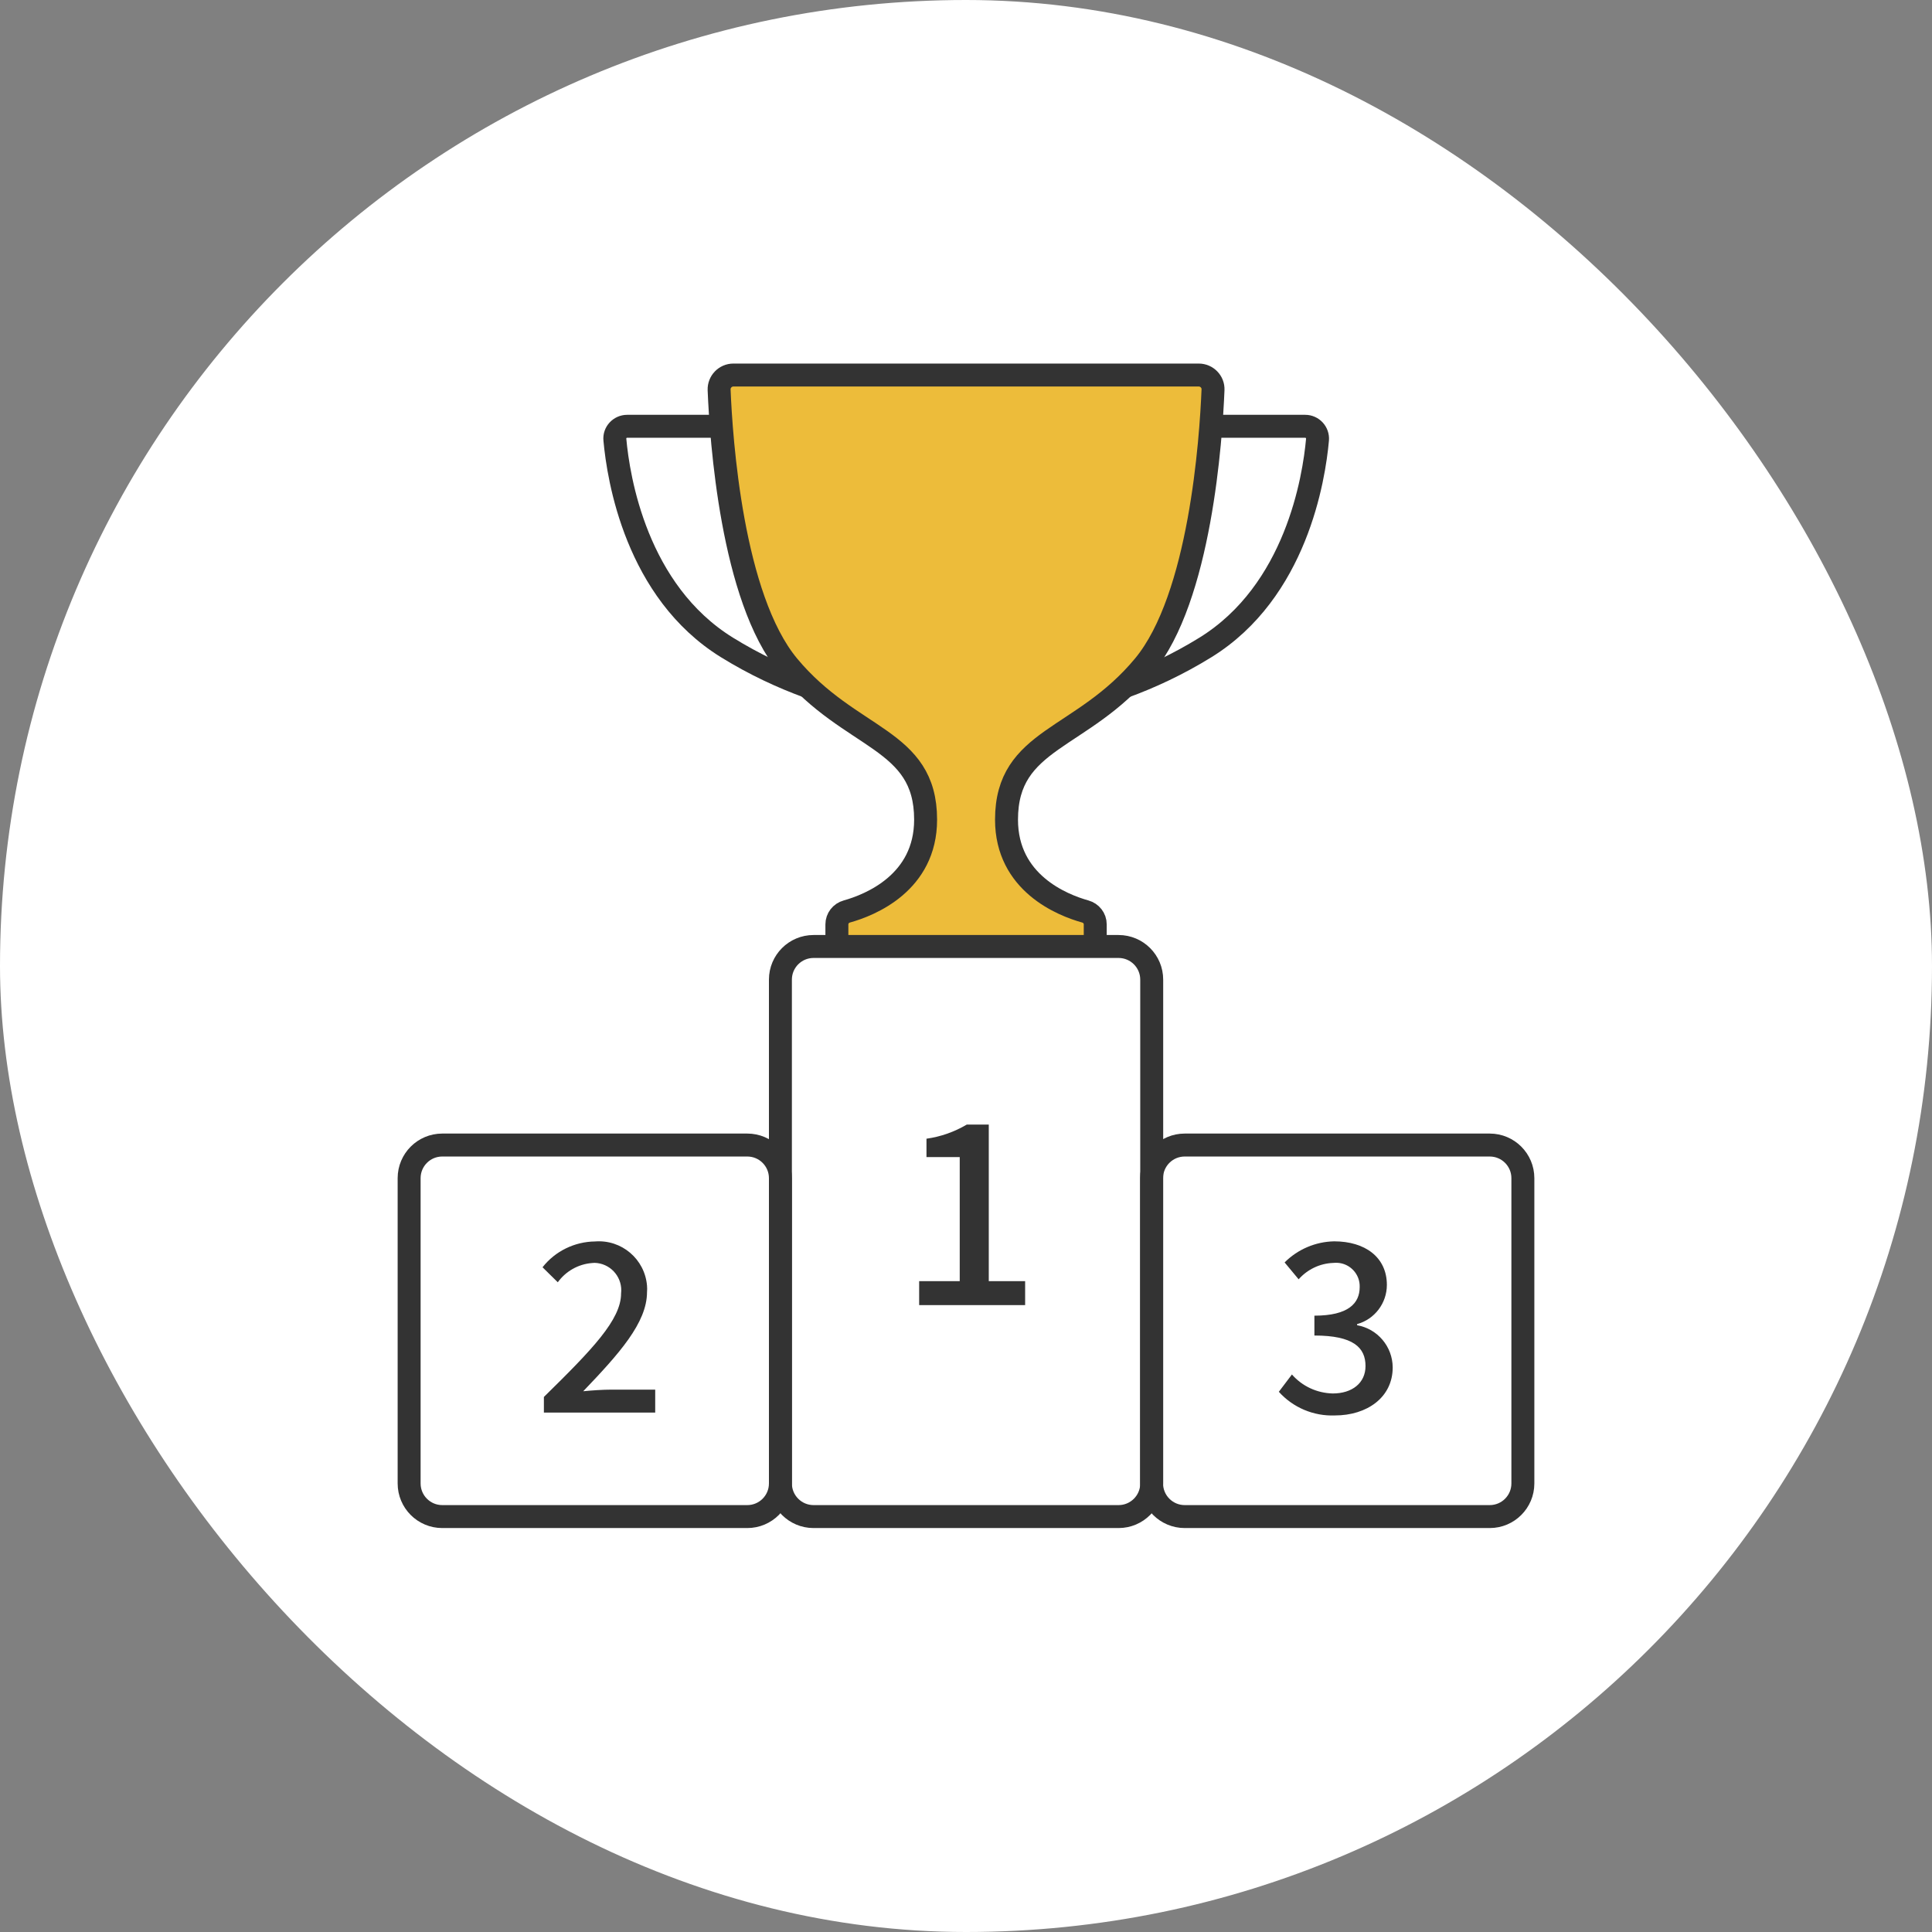 <svg width="170" height="170" viewBox="0 0 170 170" fill="none" xmlns="http://www.w3.org/2000/svg">
<rect x="0" y="0" width="170" height="170" fill="#808080" stroke="none"/>
<rect width="170" height="170" rx="85" fill="white"/>
<path d="M86.807 62.788C86.807 62.788 96.34 62.984 106.069 56.968C114.04 52.043 115.612 42.129 115.929 38.7C115.983 38.056 115.47 37.499 114.826 37.499H85.005H55.185C54.541 37.499 54.028 38.045 54.082 38.7C54.388 42.129 55.971 52.032 63.942 56.968C73.671 62.984 83.204 62.788 83.204 62.788" fill="white"/>
<path d="M86.807 62.788C86.807 62.788 96.34 62.984 106.069 56.968C114.051 52.032 115.623 42.096 115.929 38.689C115.983 38.056 115.481 37.51 114.848 37.51H85.016H55.185C54.552 37.51 54.038 38.056 54.104 38.689C54.41 42.096 55.982 52.032 63.964 56.968C73.693 62.984 83.226 62.788 83.226 62.788" stroke="#333333" stroke-width="2.02" stroke-miterlimit="10"/>
<path d="M96.373 82.999V81.252C96.373 80.848 96.1 80.488 95.707 80.389C93.817 79.898 88.554 78.009 88.554 72.255C88.554 65.037 95.16 65.321 100.642 58.715C105.763 52.545 106.604 37.881 106.735 34.059C106.757 33.557 106.342 33.142 105.839 33.142H84.995H64.15C63.648 33.142 63.233 33.557 63.255 34.059C63.386 37.881 64.226 52.545 69.347 58.715C74.84 65.321 81.435 65.037 81.435 72.255C81.435 78.02 76.172 79.909 74.283 80.389C73.89 80.488 73.617 80.848 73.617 81.252V82.999" fill="#EDBC3A"/>
<path d="M96.372 82.868V81.339C96.372 80.804 96.012 80.346 95.499 80.204C93.457 79.636 88.565 77.681 88.565 72.124C88.565 64.906 95.171 65.19 100.653 58.584C105.621 52.6 106.56 38.623 106.735 34.299C106.767 33.59 106.189 33 105.479 33H85.005H64.532C63.822 33 63.254 33.59 63.276 34.299C63.451 38.623 64.39 52.6 69.358 58.584C74.851 65.19 81.446 64.906 81.446 72.124C81.446 77.681 76.554 79.636 74.512 80.204C73.999 80.346 73.639 80.804 73.639 81.339V82.868" stroke="#333333" stroke-width="2.02" stroke-miterlimit="10"/>
<path d="M98.425 83.283H71.586C69.976 83.283 68.67 84.588 68.67 86.198V130.53C68.67 132.141 69.976 133.446 71.586 133.446H98.425C100.035 133.446 101.341 132.141 101.341 130.53V86.198C101.341 84.588 100.035 83.283 98.425 83.283Z" fill="white"/>
<path d="M131.084 100.754H104.245C102.635 100.754 101.33 102.059 101.33 103.669V130.531C101.33 132.141 102.635 133.446 104.245 133.446H131.084C132.695 133.446 134 132.141 134 130.531V103.669C134 102.059 132.695 100.754 131.084 100.754Z" fill="white"/>
<path d="M65.755 100.754H38.915C37.305 100.754 36 102.059 36 103.669V130.531C36 132.141 37.305 133.446 38.915 133.446H65.755C67.365 133.446 68.67 132.141 68.67 130.531V103.669C68.67 102.059 67.365 100.754 65.755 100.754Z" fill="white"/>
<path d="M80.878 112.732H84.448V101.813H81.522V100.197C82.778 100.022 83.979 99.596 85.071 98.952H87.004V112.732H90.203V114.84H80.878V112.732Z" fill="#333333"/>
<path d="M112.522 122.472L113.679 120.943C114.586 121.981 115.885 122.581 117.272 122.614C118.986 122.614 120.154 121.686 120.154 120.201C120.154 118.574 119.084 117.515 115.656 117.515V115.768C118.648 115.768 119.641 114.676 119.641 113.256C119.685 112.121 118.79 111.16 117.654 111.116C117.534 111.116 117.425 111.116 117.305 111.127C116.136 111.171 115.044 111.695 114.269 112.568L113.035 111.083C114.193 109.926 115.754 109.26 117.392 109.227C120.111 109.227 122.033 110.625 122.033 113.06C122.033 114.665 120.963 116.084 119.412 116.51V116.608C121.214 116.925 122.535 118.487 122.546 120.321C122.546 122.985 120.253 124.547 117.468 124.547C115.59 124.623 113.778 123.859 112.522 122.461" fill="#333333"/>
<path d="M47.869 122.909C52.095 118.76 54.65 116.128 54.65 113.813C54.803 112.492 53.864 111.302 52.553 111.138C52.401 111.116 52.237 111.116 52.073 111.138C50.883 111.236 49.78 111.859 49.081 112.83L47.738 111.509C48.852 110.09 50.555 109.26 52.357 109.238C54.694 109.052 56.736 110.789 56.932 113.125C56.943 113.311 56.954 113.497 56.932 113.693C56.932 116.39 54.475 119.12 51.319 122.418C52.084 122.341 53.056 122.276 53.798 122.276H57.653V124.296H47.858V122.92L47.869 122.909Z" fill="#333333"/>
<path d="M98.425 83.283H71.586C69.976 83.283 68.67 84.588 68.67 86.198V130.53C68.67 132.141 69.976 133.446 71.586 133.446H98.425C100.035 133.446 101.341 132.141 101.341 130.53V86.198C101.341 84.588 100.035 83.283 98.425 83.283Z" stroke="#333333" stroke-width="2.02" stroke-miterlimit="10"/>
<path d="M131.084 100.754H104.245C102.635 100.754 101.33 102.059 101.33 103.669V130.531C101.33 132.141 102.635 133.446 104.245 133.446H131.084C132.695 133.446 134 132.141 134 130.531V103.669C134 102.059 132.695 100.754 131.084 100.754Z" stroke="#333333" stroke-width="2.02" stroke-miterlimit="10"/>
<path d="M65.755 100.754H38.915C37.305 100.754 36 102.059 36 103.669V130.531C36 132.141 37.305 133.446 38.915 133.446H65.755C67.365 133.446 68.67 132.141 68.67 130.531V103.669C68.67 102.059 67.365 100.754 65.755 100.754Z" stroke="#333333" stroke-width="2.02" stroke-miterlimit="10"/>
</svg>
